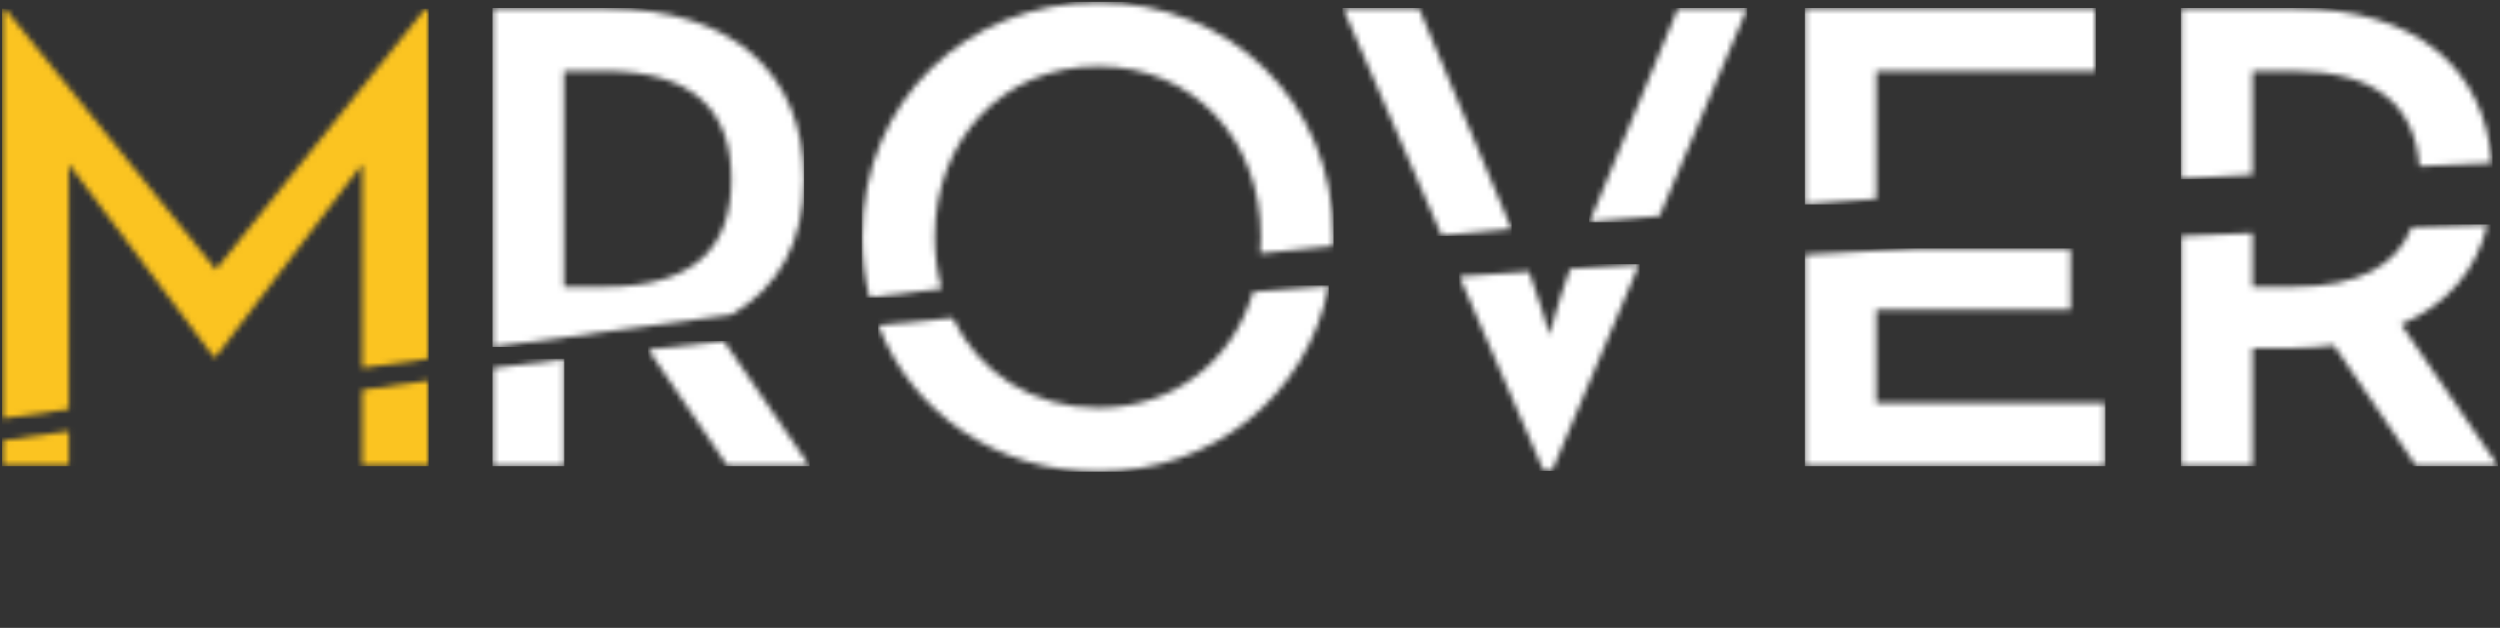 <?xml version="1.0" encoding="UTF-8" standalone="no"?>
<svg width="438px" height="110px" viewBox="0 0 438 110" version="1.1" xmlns="http://www.w3.org/2000/svg" xmlns:xlink="http://www.w3.org/1999/xlink">
    <rect x="0" y="0" width="438" height="110" fill="#333333" stroke="none"/>
    <!-- Generator: Sketch 3.6.1 (26313) - http://www.bohemiancoding.com/sketch -->
    <title>logo</title>
    <desc>Created with Sketch.</desc>
    <defs>
        <path id="path-43" d="M13.976,50.584 C13.196,47.752 12.78,44.719 12.78,41.537 C12.78,24.46 24.675,11.623 41.398,11.623 C58.121,11.623 69.897,24.46 69.897,41.537 C69.897,42.506 69.85,43.459 69.774,44.399 C74.073,43.956 78.344,43.523 82.579,43.1 C82.598,42.581 82.617,42.063 82.617,41.537 C82.617,17.631 64.245,0.436 41.398,0.436 C18.435,0.436 0.063,17.631 0.063,41.537 C0.063,45.233 0.504,48.768 1.332,52.105 C5.569,51.589 9.785,51.081 13.976,50.584 L13.976,50.584 Z"></path>
        <path id="path-45" d="M29.816,39.121 L13.626,0.497 L0.318,0.497 L17.565,40.259 C21.683,39.869 25.766,39.492 29.816,39.121 L29.816,39.121 Z"></path>
        <path id="path-47" d="M12.726,33.855 L12.726,11.449 L51.118,11.449 L51.118,0.497 L0.242,0.497 L0.242,34.796 C4.452,34.47 8.61,34.158 12.726,33.855 L12.726,33.855 Z"></path>
        <path id="path-49" d="M12.75,36.85 L28.096,0.497 L15.967,0.497 L0.492,37.9 C4.616,37.54 8.702,37.191 12.75,36.85 L12.75,36.85 Z"></path>
        <path id="path-51" d="M12.645,29.606 L12.645,11.449 L19.71,11.449 C34.351,11.449 41.063,17.522 41.88,28.124 C46.219,27.922 50.447,27.736 54.565,27.561 C53.332,10.86 41.15,0.497 20.181,0.497 L0.16,0.497 L0.16,30.317 C4.396,30.068 8.557,29.832 12.645,29.606 L12.645,29.606 Z"></path>
        <path id="path-53" d="M66.541,1.128 C63.011,13.194 52.802,21.451 39.398,21.451 C27.769,21.451 18.487,15.233 13.903,5.707 C9.563,6.119 5.219,6.54 0.875,6.97 C6.856,22.496 21.768,32.637 39.398,32.637 C59.413,32.637 75.993,19.44 79.795,0.096 C75.393,0.43 70.973,0.775 66.541,1.128 L66.541,1.128 Z"></path>
        <path id="path-55" d="M12.726,11.257 L46.761,11.257 L46.761,0.538 L19.785,0.538 C13.359,0.873 6.841,1.226 0.242,1.597 L0.242,38.576 L52.766,38.576 L52.766,27.625 L12.726,27.625 L12.726,11.257 L12.726,11.257 Z"></path>
        <path id="path-57" d="M20.099,1.102 C18.093,6.347 16.474,12.731 16.474,12.731 C16.474,12.731 14.8,6.68 12.895,1.583 C8.839,1.855 4.767,2.135 0.674,2.422 L15.412,36.402 L16.944,36.402 L32.172,0.327 C28.17,0.579 24.145,0.838 20.099,1.102 L20.099,1.102 Z"></path>
        <path id="path-59" d="M53.795,0.346 C49.486,0.484 45.068,0.631 40.547,0.787 C37.902,7.492 31.387,11.251 19.71,11.251 L12.645,11.251 L12.645,1.828 C8.545,1.993 4.383,2.164 0.16,2.344 L0.16,42.576 L12.645,42.576 L12.645,21.969 L20.181,21.969 C22.419,21.969 24.657,21.733 26.894,21.497 L41.262,42.576 L55.629,42.576 L38.671,17.846 C46.73,14.315 51.853,8.475 53.795,0.346 L53.795,0.346 Z"></path>
        <path id="path-61" d="M0.562,2.243 L14.421,22.576 L28.789,22.576 L13.836,0.771 C9.407,1.251 4.982,1.742 0.562,2.243 L0.562,2.243 Z"></path>
        <path id="path-63" d="M0.32,2.475 L0.32,19.576 L12.804,19.576 L12.804,0.955 C8.634,1.451 4.473,1.959 0.32,2.475 L0.32,2.475 Z"></path>
        <path d="M12.804,11.449 L19.87,11.449 C35.533,11.449 42.127,18.397 42.127,30.409 C42.127,42.304 35.768,49.251 19.87,49.251 L12.804,49.251 L12.804,11.449 L12.804,11.449 Z M42.176,54.138 C50.48,49.284 54.847,41.38 54.847,30.409 C54.847,12.037 42.481,0.497 20.341,0.497 L0.32,0.497 L0.32,59.784 C14.474,57.789 28.432,55.91 42.176,54.138 L42.176,54.138 Z" id="path-65"></path>
        <path d="M75.046,65.683 L75.046,80.576 L74.521,80.576 L74.521,80.55 L63.455,80.55 L63.455,67.312 L75.046,65.683 L75.046,65.683 Z M75.046,61.846 L75.046,0.576 L74.474,0.576 L37.82,46.23 L0.926,0.576 L0.464,0.576 L0.464,72.328 L12.056,70.699 L12.056,27.761 L37.417,61.513 L37.811,61.513 L63.455,27.761 L63.455,63.475 L75.046,61.846 L75.046,61.846 Z M0.464,76.165 L0.464,80.55 L12.056,80.55 L12.056,74.536 L0.464,76.165 L0.464,76.165 Z" id="path-67"></path>
    </defs>
    <g id="Page-1" stroke="none" stroke-width="1" fill="none" fill-rule="evenodd">
        <g id="mrover_logo">
            <g id="Group-3" transform="translate(0, 93)">
                <mask id="mask-2" fill="white">
                    <use xlink:href="#path-1"></use>
                </mask>
                <g id="Clip-2"></g>
                <path d="M0.36,16.04 L15.36,16.04 L15.36,-0.04 L0.36,-0.04 L0.36,16.04 Z" id="Fill-1" fill="#FFFFFF" mask="url(#mask-2)"></path>
            </g>
            <g id="Group-6" transform="translate(24, 93)">
                <mask id="mask-4" fill="white">
                    <use xlink:href="#path-3"></use>
                </mask>
                <g id="Clip-5"></g>
                <path d="M0.36,16.04 L2.04,16.04 L2.04,0.32 L0.36,0.32 L0.36,16.04 Z" id="Fill-4" fill="#FFFFFF" mask="url(#mask-4)"></path>
            </g>
            <g id="Group-9" transform="translate(33, 93)">
                <mask id="mask-6" fill="white">
                    <use xlink:href="#path-5"></use>
                </mask>
                <g id="Clip-8"></g>
                <path d="M0.12,16.28 L14.64,16.28 L14.64,0.08 L0.12,0.08 L0.12,16.28 Z" id="Fill-7" fill="#FFFFFF" mask="url(#mask-6)"></path>
            </g>
            <g id="Group-12" transform="translate(56, 93)">
                <mask id="mask-8" fill="white">
                    <use xlink:href="#path-7"></use>
                </mask>
                <g id="Clip-11"></g>
                <path d="M0.28,16.04 L11.92,16.04 L11.92,0.32 L0.28,0.32 L0.28,16.04 Z" id="Fill-10" fill="#FFFFFF" mask="url(#mask-8)"></path>
            </g>
            <g id="Group-15" transform="translate(78, 93)">
                <mask id="mask-10" fill="white">
                    <use xlink:href="#path-9"></use>
                </mask>
                <g id="Clip-14"></g>
                <path d="M0,16.04 L1.68,16.04 L1.68,0.32 L0,0.32 L0,16.04 Z" id="Fill-13" fill="#FFFFFF" mask="url(#mask-10)"></path>
            </g>
            <g id="Group-18" transform="translate(88, 93)">
                <mask id="mask-12" fill="white">
                    <use xlink:href="#path-11"></use>
                </mask>
                <g id="Clip-17"></g>
                <path d="M0.8,16.28 L15.2,16.28 L15.2,0.08 L0.8,0.08 L0.8,16.28 Z" id="Fill-16" fill="#FFFFFF" mask="url(#mask-12)"></path>
            </g>
            <g id="Group-21" transform="translate(112, 92)">
                <mask id="mask-14" fill="white">
                    <use xlink:href="#path-13"></use>
                </mask>
                <g id="Clip-20"></g>
                <path d="M-0.04,17.04 L13.4,17.04 L13.4,0.96 L-0.04,0.96 L-0.04,17.04 Z" id="Fill-19" fill="#FFFFFF" mask="url(#mask-14)"></path>
            </g>
            <g id="Group-24" transform="translate(133, 93)">
                <mask id="mask-16" fill="white">
                    <use xlink:href="#path-15"></use>
                </mask>
                <g id="Clip-23"></g>
                <path d="M0.8,16.4 L13.04,16.4 L13.04,-0.04 L0.8,-0.04 L0.8,16.4 Z" id="Fill-22" fill="#FFFFFF" mask="url(#mask-16)"></path>
            </g>
            <g id="Group-27" transform="translate(167, 93)">
                <mask id="mask-18" fill="white">
                    <use xlink:href="#path-17"></use>
                </mask>
                <g id="Clip-26"></g>
                <path d="M0.52,16.04 L15.52,16.04 L15.52,-0.04 L0.52,-0.04 L0.52,16.04 Z" id="Fill-25" fill="#FFFFFF" mask="url(#mask-18)"></path>
            </g>
            <g id="Group-30" transform="translate(190, 92)">
                <mask id="mask-20" fill="white">
                    <use xlink:href="#path-19"></use>
                </mask>
                <g id="Clip-29"></g>
                <path d="M-0.04,17.04 L13.4,17.04 L13.4,0.96 L-0.04,0.96 L-0.04,17.04 Z" id="Fill-28" fill="#FFFFFF" mask="url(#mask-20)"></path>
            </g>
            <g id="Group-33" transform="translate(211, 93)">
                <mask id="mask-22" fill="white">
                    <use xlink:href="#path-21"></use>
                </mask>
                <g id="Clip-32"></g>
                <path d="M0.8,16.04 L10.76,16.04 L10.76,0.32 L0.8,0.32 L0.8,16.04 Z" id="Fill-31" fill="#FFFFFF" mask="url(#mask-22)"></path>
            </g>
            <g id="Group-36" transform="translate(228, 93)">
                <mask id="mask-24" fill="white">
                    <use xlink:href="#path-23"></use>
                </mask>
                <g id="Clip-35"></g>
                <path d="M0.48,16.28 L10.8,16.28 L10.8,0.08 L0.48,0.08 L0.48,16.28 Z" id="Fill-34" fill="#FFFFFF" mask="url(#mask-24)"></path>
            </g>
            <g id="Group-39" transform="translate(257, 93)">
                <mask id="mask-26" fill="white">
                    <use xlink:href="#path-25"></use>
                </mask>
                <g id="Clip-38"></g>
                <path d="M0.52,16.04 L10.48,16.04 L10.48,0.32 L0.52,0.32 L0.52,16.04 Z" id="Fill-37" fill="#FFFFFF" mask="url(#mask-26)"></path>
            </g>
            <g id="Group-42" transform="translate(274, 93)">
                <mask id="mask-28" fill="white">
                    <use xlink:href="#path-27"></use>
                </mask>
                <g id="Clip-41"></g>
                <path d="M0.68,16.28 L16.88,16.28 L16.88,0.08 L0.68,0.08 L0.68,16.28 Z" id="Fill-40" fill="#FFFFFF" mask="url(#mask-28)"></path>
            </g>
            <g id="Group-45" transform="translate(295, 93)">
                <mask id="mask-30" fill="white">
                    <use xlink:href="#path-29"></use>
                </mask>
                <g id="Clip-44"></g>
                <path d="M0.56,16.4 L14,16.4 L14,0.32 L0.56,0.32 L0.56,16.4 Z" id="Fill-43" fill="#FFFFFF" mask="url(#mask-30)"></path>
            </g>
            <g id="Group-48" transform="translate(317, 93)">
                <mask id="mask-32" fill="white">
                    <use xlink:href="#path-31"></use>
                </mask>
                <g id="Clip-47"></g>
                <path d="M0.4,16.04 L10.24,16.04 L10.24,0.32 L0.4,0.32 L0.4,16.04 Z" id="Fill-46" fill="#FFFFFF" mask="url(#mask-32)"></path>
            </g>
            <g id="Group-51" transform="translate(336, 93)">
                <mask id="mask-34" fill="white">
                    <use xlink:href="#path-33"></use>
                </mask>
                <g id="Clip-50"></g>
                <path d="M0,16.04 L9.96,16.04 L9.96,0.32 L0,0.32 L0,16.04 Z" id="Fill-49" fill="#FFFFFF" mask="url(#mask-34)"></path>
            </g>
            <g id="Group-54" transform="translate(365, 93)">
                <mask id="mask-36" fill="white">
                    <use xlink:href="#path-35"></use>
                </mask>
                <g id="Clip-53"></g>
                <path d="M0.28,16.04 L11.56,16.04 L11.56,0.32 L0.28,0.32 L0.28,16.04 Z" id="Fill-52" fill="#FFFFFF" mask="url(#mask-36)"></path>
            </g>
            <g id="Group-57" transform="translate(384, 93)">
                <mask id="mask-38" fill="white">
                    <use xlink:href="#path-37"></use>
                </mask>
                <g id="Clip-56"></g>
                <path d="M0,16.04 L9.84,16.04 L9.84,0.32 L0,0.32 L0,16.04 Z" id="Fill-55" fill="#FFFFFF" mask="url(#mask-38)"></path>
            </g>
            <g id="Group-60" transform="translate(401, 92)">
                <mask id="mask-40" fill="white">
                    <use xlink:href="#path-39"></use>
                </mask>
                <g id="Clip-59"></g>
                <path d="M0.76,17.04 L14.2,17.04 L14.2,0.96 L0.76,0.96 L0.76,17.04 Z" id="Fill-58" fill="#FFFFFF" mask="url(#mask-40)"></path>
            </g>
            <g id="Group-63" transform="translate(422, 93)">
                <mask id="mask-42" fill="white">
                    <use xlink:href="#path-41"></use>
                </mask>
                <g id="Clip-62"></g>
                <path d="M0.64,16.04 L15.64,16.04 L15.64,-0.04 L0.64,-0.04 L0.64,16.04 Z" id="Fill-61" fill="#FFFFFF" mask="url(#mask-42)"></path>
            </g>
            <g id="Group-66" transform="translate(151, 0)">
                <mask id="mask-44" fill="white">
                    <use xlink:href="#path-43"></use>
                </mask>
                <g id="Clip-65"></g>
                <path d="M-0.04,52.16 L82.64,52.16 L82.64,0.32 L-0.04,0.32 L-0.04,52.16 Z" id="Fill-64" fill="#FFFFFF" mask="url(#mask-44)"></path>
            </g>
            <g id="Group-69" transform="translate(235, 1)">
                <mask id="mask-46" fill="white">
                    <use xlink:href="#path-45"></use>
                </mask>
                <g id="Clip-68"></g>
                <path d="M0.2,40.36 L29.84,40.36 L29.84,0.4 L0.2,0.4 L0.2,40.36 Z" id="Fill-67" fill="#FFFFFF" mask="url(#mask-46)"></path>
            </g>
            <g id="Group-72" transform="translate(316, 1)">
                <mask id="mask-48" fill="white">
                    <use xlink:href="#path-47"></use>
                </mask>
                <g id="Clip-71"></g>
                <path d="M0.2,34.84 L51.2,34.84 L51.2,0.4 L0.2,0.4 L0.2,34.84 Z" id="Fill-70" fill="#FFFFFF" mask="url(#mask-48)"></path>
            </g>
            <g id="Group-75" transform="translate(278, 1)">
                <mask id="mask-50" fill="white">
                    <use xlink:href="#path-49"></use>
                </mask>
                <g id="Clip-74"></g>
                <path d="M0.4,37.96 L28.12,37.96 L28.12,0.4 L0.4,0.4 L0.4,37.96 Z" id="Fill-73" fill="#FFFFFF" mask="url(#mask-50)"></path>
            </g>
            <g id="Group-78" transform="translate(382, 1)">
                <mask id="mask-52" fill="white">
                    <use xlink:href="#path-51"></use>
                </mask>
                <g id="Clip-77"></g>
                <path d="M0.08,30.4 L54.68,30.4 L54.68,0.4 L0.08,0.4 L0.08,30.4 Z" id="Fill-76" fill="#FFFFFF" mask="url(#mask-52)"></path>
            </g>
            <g id="Group-81" transform="translate(153, 50)">
                <mask id="mask-54" fill="white">
                    <use xlink:href="#path-53"></use>
                </mask>
                <g id="Clip-80"></g>
                <path d="M0.84,32.64 L79.8,32.64 L79.8,0 L0.84,0 L0.84,32.64 Z" id="Fill-79" fill="#FFFFFF" mask="url(#mask-54)"></path>
            </g>
            <g id="Group-84" transform="translate(316, 43)">
                <mask id="mask-56" fill="white">
                    <use xlink:href="#path-55"></use>
                </mask>
                <g id="Clip-83"></g>
                <path d="M0.2,38.68 L52.88,38.68 L52.88,0.52 L0.2,0.52 L0.2,38.68 Z" id="Fill-82" fill="#FFFFFF" mask="url(#mask-56)"></path>
            </g>
            <g id="Group-87" transform="translate(255, 46)">
                <mask id="mask-58" fill="white">
                    <use xlink:href="#path-57"></use>
                </mask>
                <g id="Clip-86"></g>
                <path d="M0.6,36.52 L32.28,36.52 L32.28,0.28 L0.6,0.28 L0.6,36.52 Z" id="Fill-85" fill="#FFFFFF" mask="url(#mask-58)"></path>
            </g>
            <g id="Group-90" transform="translate(382, 39)">
                <mask id="mask-60" fill="white">
                    <use xlink:href="#path-59"></use>
                </mask>
                <g id="Clip-89"></g>
                <path d="M0.08,42.68 L55.64,42.68 L55.64,0.32 L0.08,0.32 L0.08,42.68 Z" id="Fill-88" fill="#FFFFFF" mask="url(#mask-60)"></path>
            </g>
            <g id="Group-93" transform="translate(113, 59)">
                <mask id="mask-62" fill="white">
                    <use xlink:href="#path-61"></use>
                </mask>
                <g id="Clip-92"></g>
                <path d="M0.52,22.68 L28.84,22.68 L28.84,0.72 L0.52,0.72 L0.52,22.68 Z" id="Fill-91" fill="#FFFFFF" mask="url(#mask-62)"></path>
            </g>
            <g id="Group-96" transform="translate(86, 62)">
                <mask id="mask-64" fill="white">
                    <use xlink:href="#path-63"></use>
                </mask>
                <g id="Clip-95"></g>
                <path d="M0.28,19.68 L12.88,19.68 L12.88,0.84 L0.28,0.84 L0.28,19.68 Z" id="Fill-94" fill="#FFFFFF" mask="url(#mask-64)"></path>
            </g>
            <g id="Group-99" transform="translate(86, 1)">
                <mask id="mask-66" fill="white">
                    <use xlink:href="#path-65"></use>
                </mask>
                <g id="Clip-98"></g>
                <path d="M0.28,59.8 L54.88,59.8 L54.88,0.4 L0.28,0.4 L0.28,59.8 Z" id="Fill-97" fill="#FFFFFF" mask="url(#mask-66)"></path>
            </g>
            <g id="Group-102" transform="translate(0, 1)">
                <mask id="mask-68" fill="white">
                    <use xlink:href="#path-67"></use>
                </mask>
                <g id="Clip-101"></g>
                <path d="M0.36,80.68 L75.12,80.68 L75.12,0.52 L0.36,0.52 L0.36,80.68 Z" id="Fill-100" fill="#FBC421" mask="url(#mask-68)"></path>
            </g>
            <g id="Group-105" transform="translate(0, 87)">
                <mask id="mask-70" fill="white">
                    <use xlink:href="#path-69"></use>
                </mask>
                <g id="Clip-104"></g>
                <path d="M0.36,2 L437.76,2 L437.76,-0.04 L0.36,-0.04 L0.36,2 Z" id="Fill-103" fill="#FFFFFF" mask="url(#mask-70)"></path>
            </g>
        </g>
    </g>
</svg>